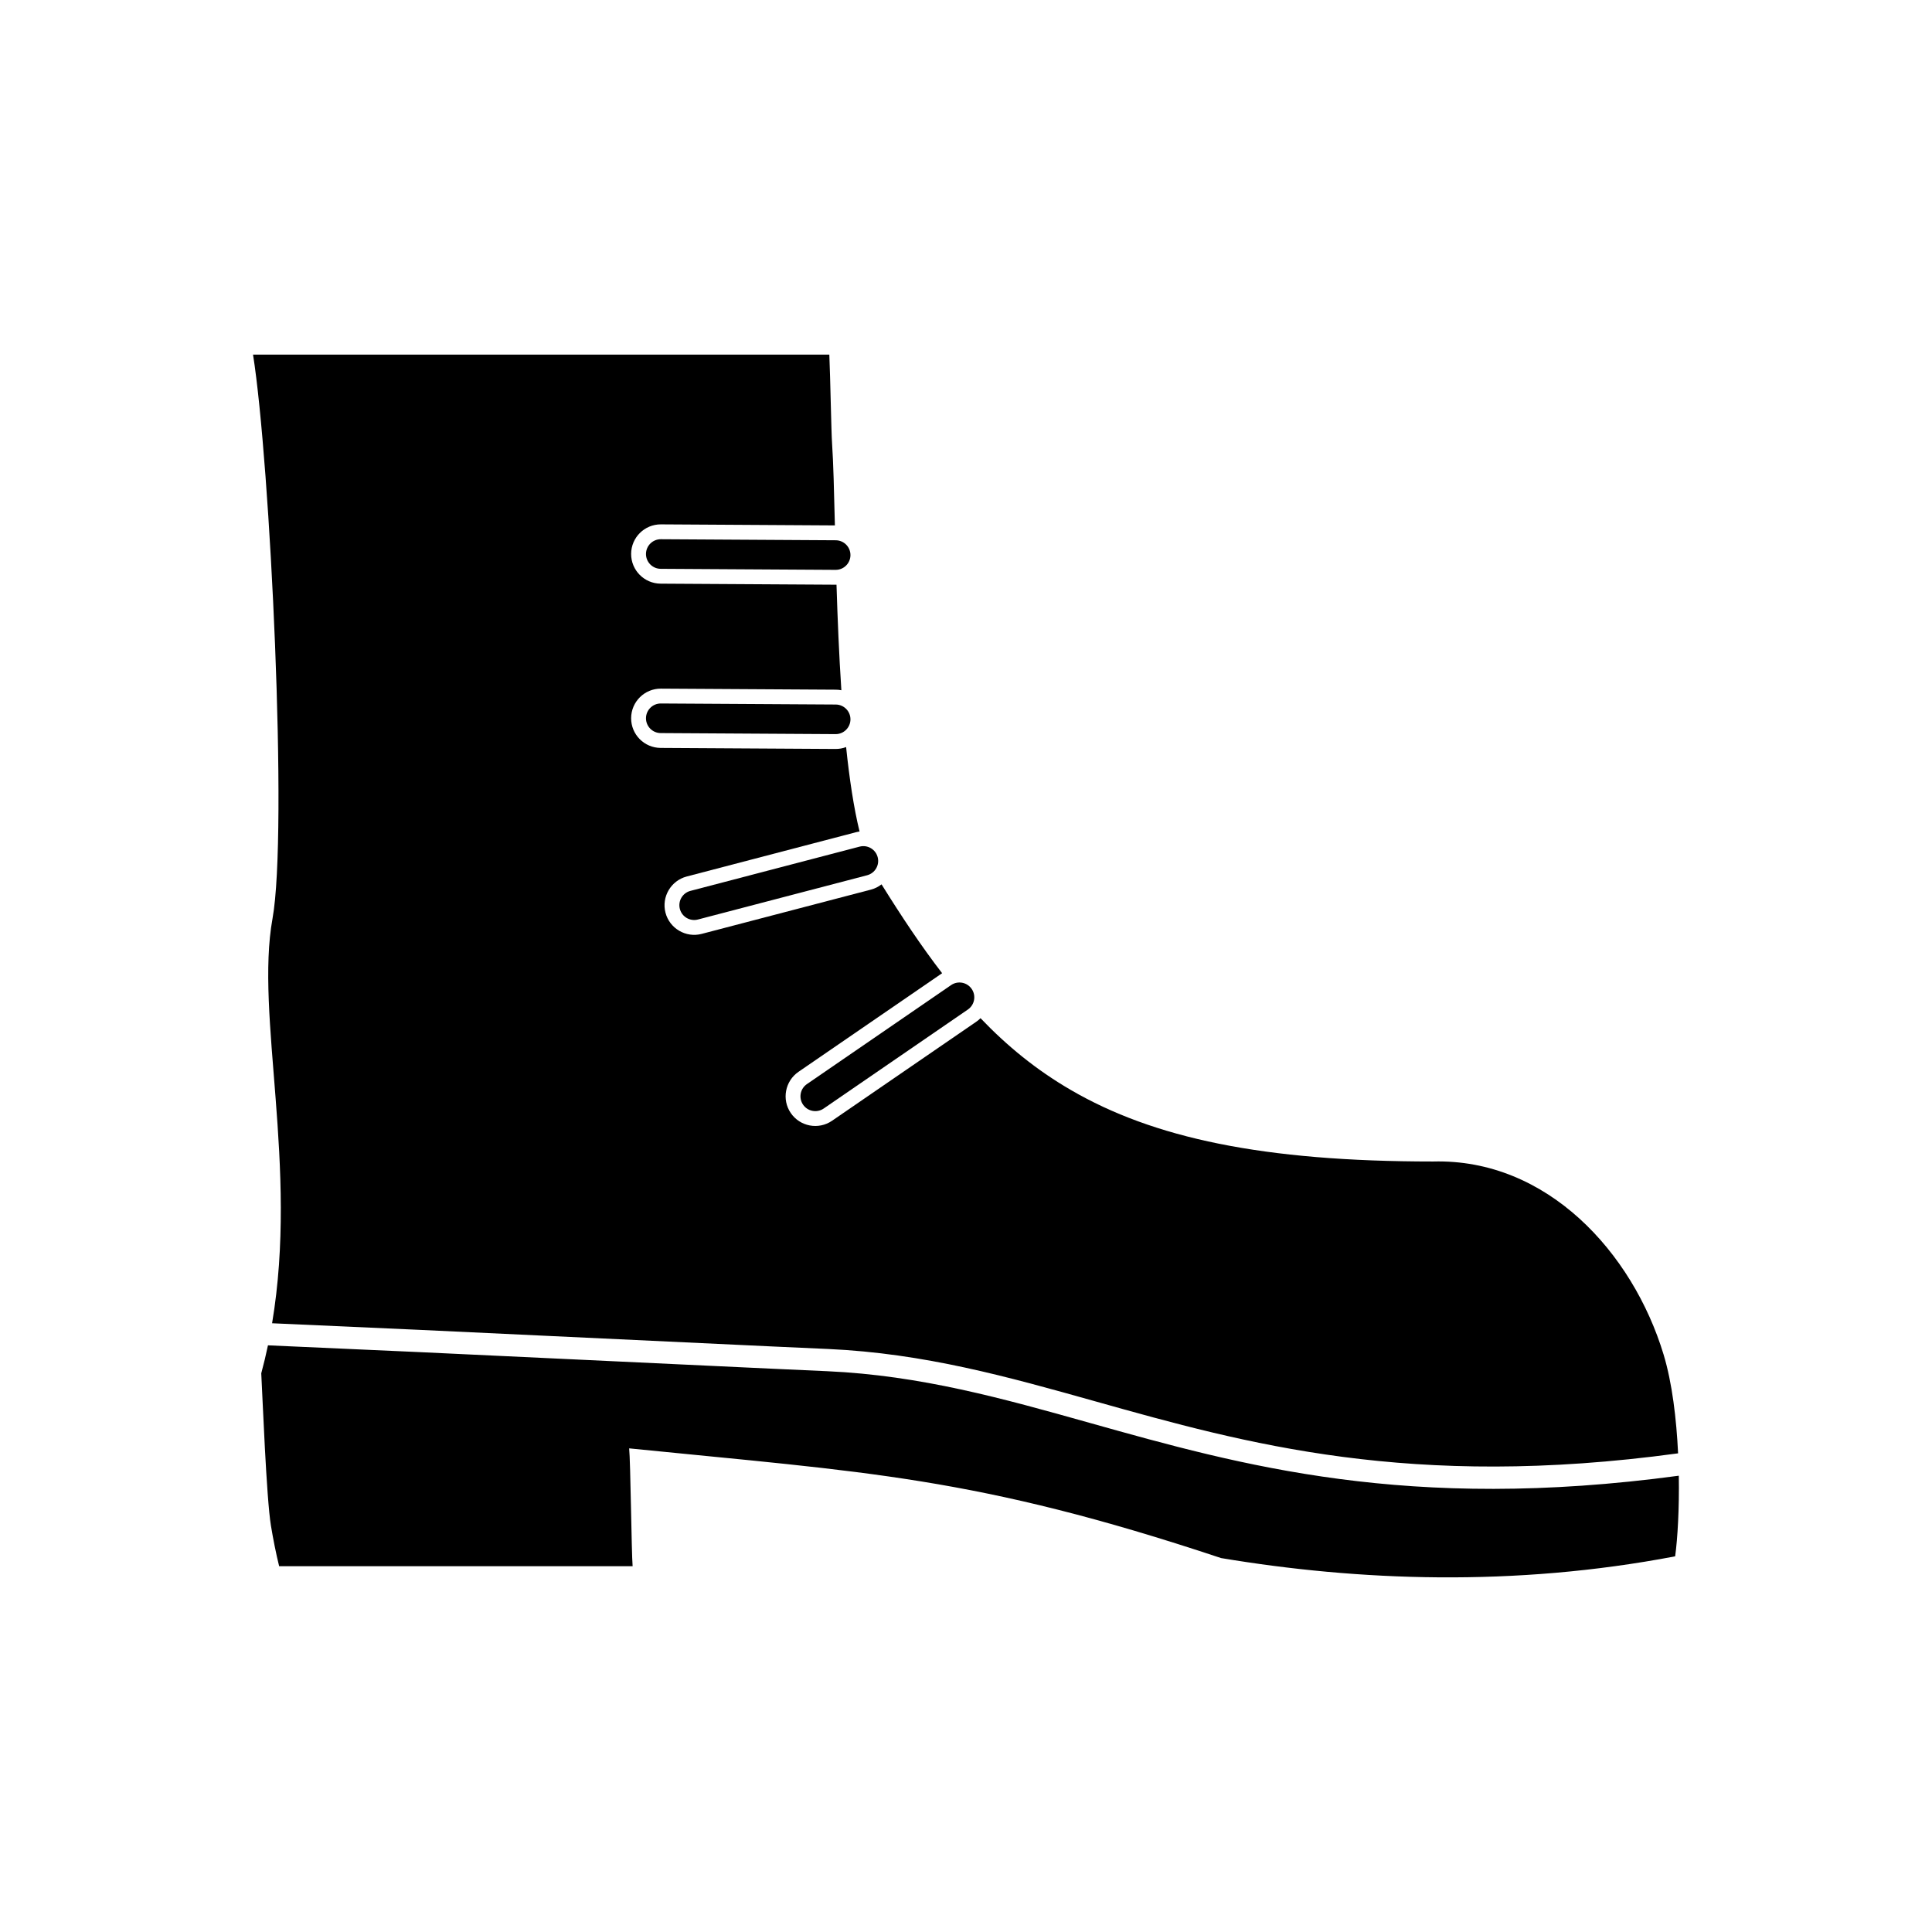<?xml version="1.0" encoding="UTF-8"?>
<!-- Uploaded to: SVG Repo, www.svgrepo.com, Generator: SVG Repo Mixer Tools -->
<svg fill="#000000" width="800px" height="800px" version="1.1" viewBox="144 144 512 512" xmlns="http://www.w3.org/2000/svg">
 <g>
  <path d="m211.07 237.98h152.71c0.277 6.336 0.504 20.344 0.73 23.613 0.336 4.848 0.52 12.508 0.746 21.648l-46.105-0.277c-4.34-0.027-7.879 3.484-7.894 7.824-0.016 4.336 3.484 7.859 7.816 7.887l46.344 0.277c0.09 0 0.176 0 0.266-0.004 0.281 9.02 0.672 18.629 1.289 27.973-0.48-0.094-0.973-0.145-1.477-0.148l-46.344-0.277c-4.34-0.027-7.879 3.484-7.894 7.824-0.016 4.336 3.484 7.859 7.816 7.887l46.344 0.277c0.992 0.008 1.938-0.172 2.812-0.504 0.875 8.41 2.031 16.125 3.566 22.383-0.324 0.043-0.648 0.105-0.973 0.191l-44.836 11.727c-4.18 1.094-6.711 5.391-5.629 9.578 1.086 4.188 5.398 6.731 9.586 5.633l44.836-11.727c1.062-0.277 2.019-0.766 2.84-1.402 5.367 8.617 10.586 16.457 16.055 23.547l-38.059 26.129c-3.57 2.453-4.496 7.34-2.055 10.922 2.445 3.586 7.356 4.516 10.938 2.055l38.207-26.234c0.418-0.285 0.797-0.605 1.145-0.953 7.051 7.387 14.801 13.715 23.922 19.02 21.848 12.707 50.824 18.961 96.023 18.961 30.133-0.801 52.871 24.039 61.082 51.18 2.266 7.492 3.402 17.012 3.836 26.16-70.984 9.668-114.62-2.594-154.23-13.719-23.441-6.586-45.492-12.781-71.047-13.938l-14.773-0.668-93.445-4.398h-0.012l-39.098-1.75c6.981-41.551-4.523-81.633 0.113-107.25 4.129-22.797-0.617-120.83-5.164-149.46zm377.83 297.1c0.141 8.762-0.32 16.652-0.969 21.363-42.746 8.164-84 6.531-120.34 0.461-65.172-21.691-94.164-22.734-156.86-29.074 0.363 3.285 0.625 27.934 0.918 31.227h-93.676c-0.84-3.414-1.562-7.051-2.172-10.73-1.207-7.277-2.227-34.262-2.566-40.387 0.668-2.473 1.258-4.945 1.777-7.414l39.938 1.789 93.445 4.398h0.012l14.785 0.668c24.84 1.121 46.586 7.231 69.707 13.73 40.051 11.254 84.18 23.652 156 13.969z"/>
  <path d="m319.13 286.9c-2.164-0.008-3.926 1.738-3.938 3.906-0.008 2.164 1.738 3.926 3.906 3.938l46.344 0.277c2.164 0.008 3.926-1.738 3.938-3.906 0.008-2.164-1.738-3.926-3.906-3.938z"/>
  <path d="m319.13 330.43c-2.164-0.008-3.926 1.738-3.938 3.906-0.008 2.164 1.738 3.926 3.906 3.938l46.344 0.277c2.164 0.008 3.926-1.738 3.938-3.906 0.008-2.164-1.738-3.926-3.906-3.938z"/>
  <path d="m326.98 380.09c-2.098 0.543-3.356 2.684-2.812 4.781s2.684 3.356 4.781 2.812l44.836-11.727c2.098-0.543 3.356-2.684 2.812-4.781-0.543-2.098-2.684-3.356-4.781-2.812z"/>
  <path d="m357.85 431.29c-1.793 1.223-2.254 3.668-1.031 5.457 1.223 1.793 3.668 2.254 5.457 1.031l38.207-26.234c1.793-1.223 2.254-3.668 1.031-5.457-1.223-1.793-3.668-2.254-5.457-1.031z"/>
 </g>
</svg>